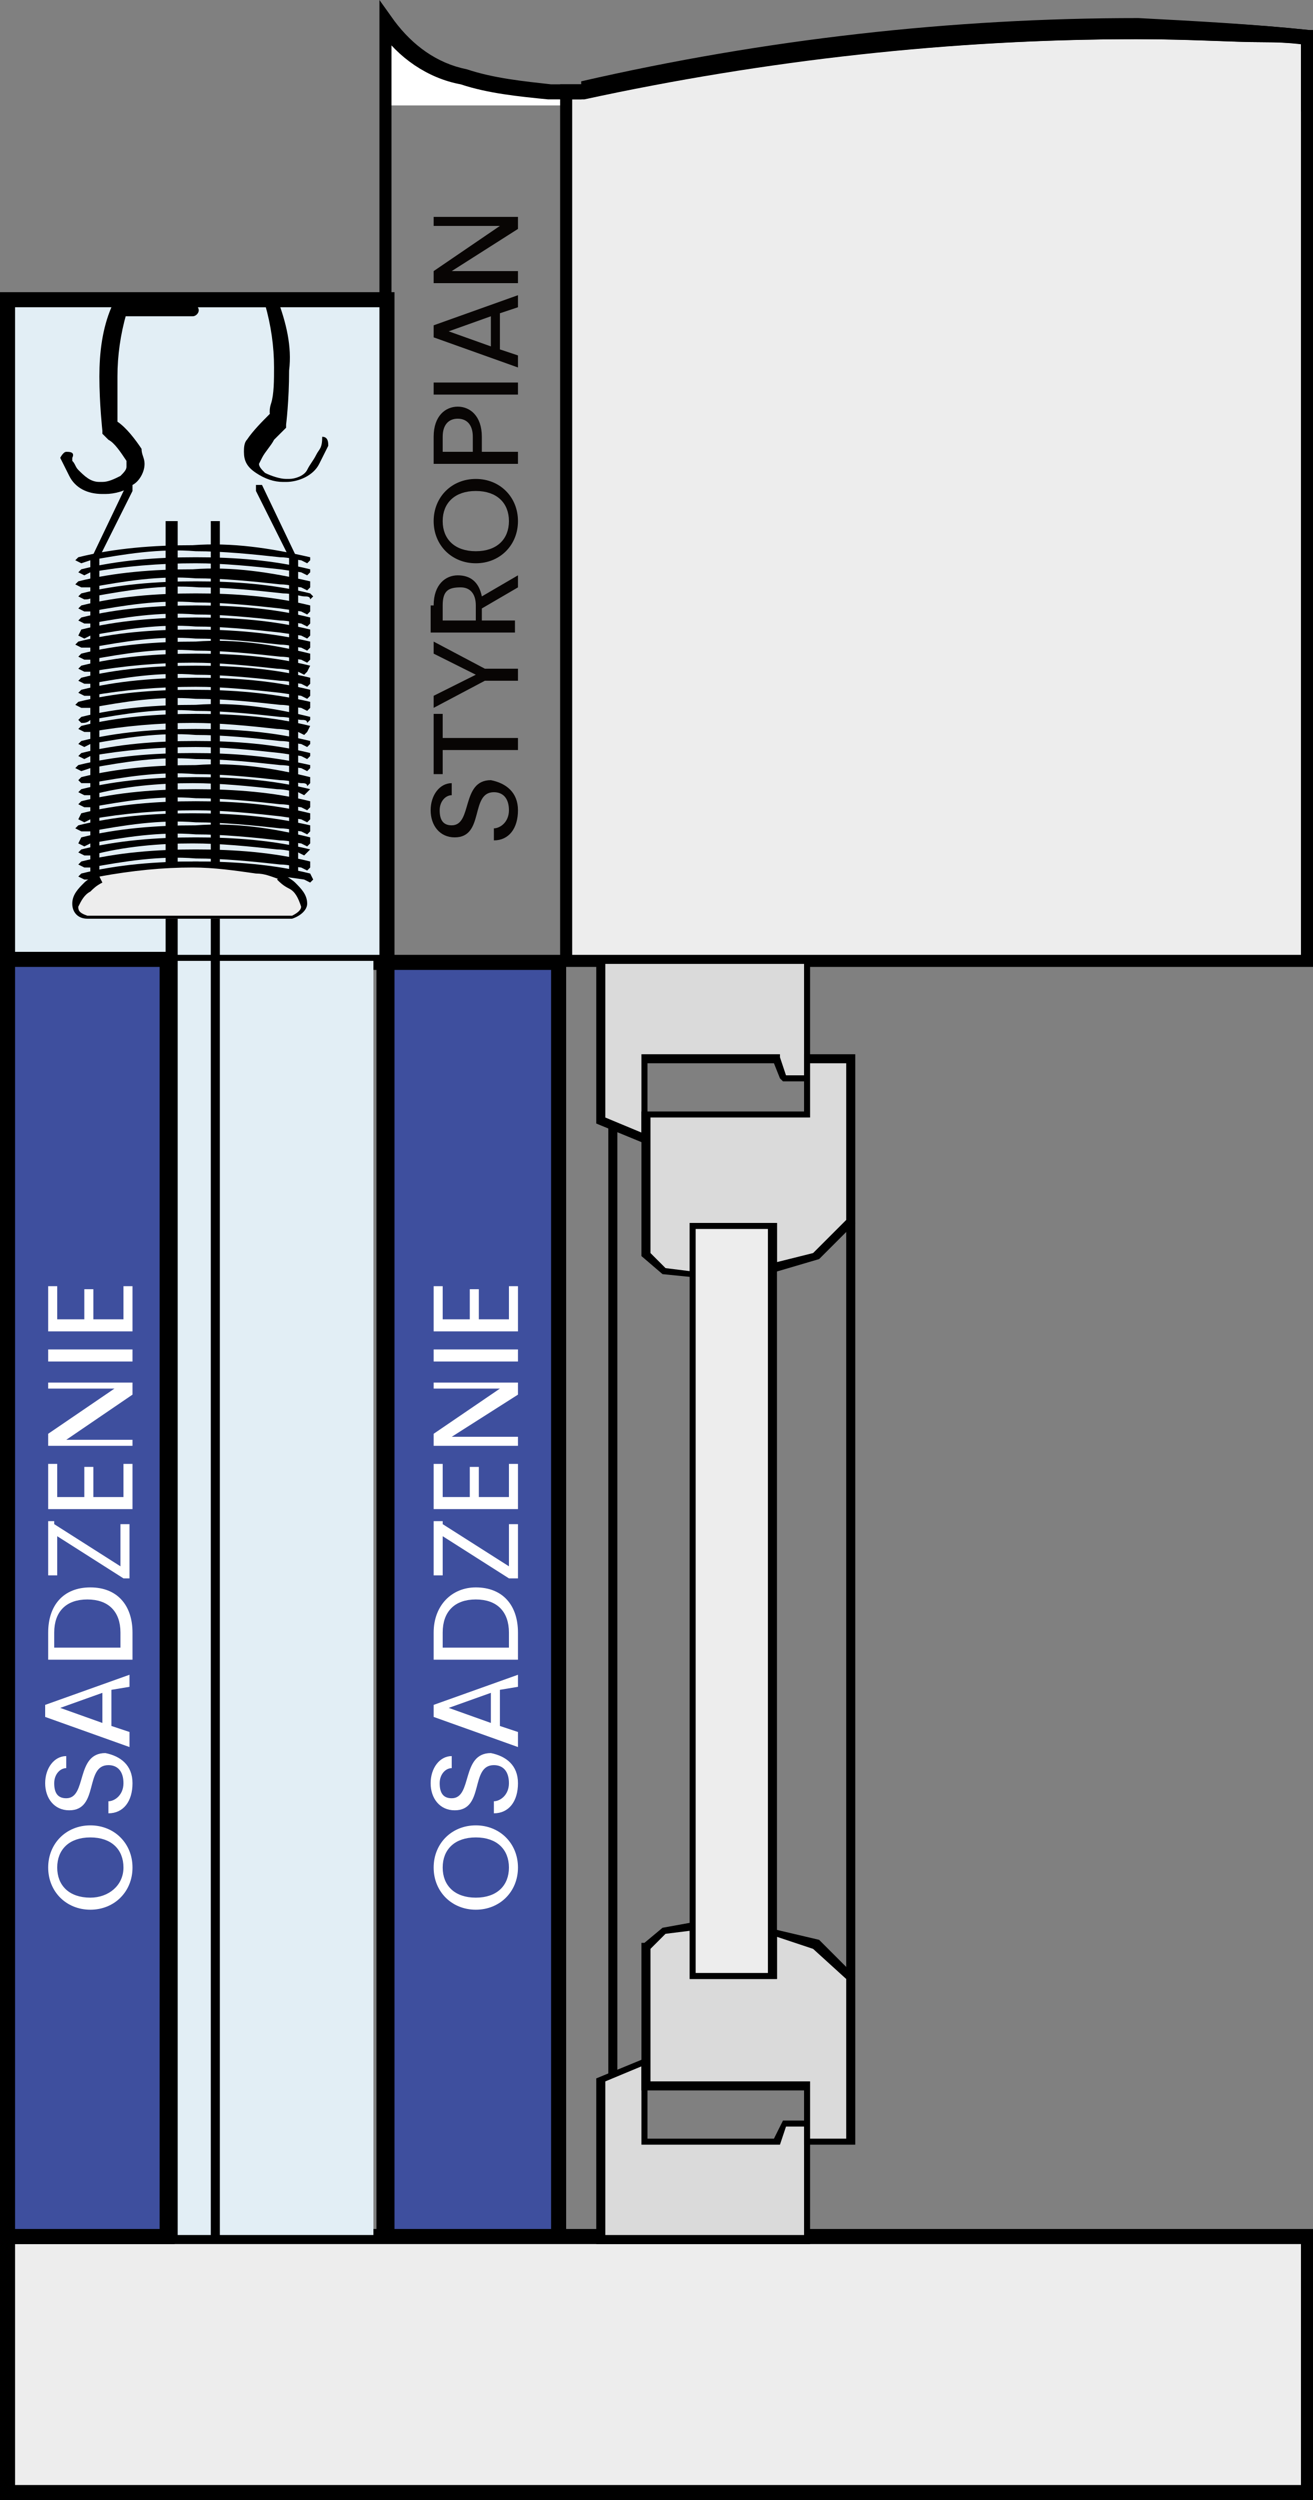 <?xml version="1.0" encoding="utf-8"?>
<!-- Generator: Adobe Illustrator 25.1.0, SVG Export Plug-In . SVG Version: 6.00 Build 0)  -->
<svg version="1.1" id="Layer_1" xmlns="http://www.w3.org/2000/svg" xmlns:xlink="http://www.w3.org/1999/xlink" x="0px" y="0px"
	 viewBox="0 0 43.6 83" style="enable-background:new 0 0 43.6 83;" xml:space="preserve">
<rect x="0" y="0" width="43.6" height="83" fill="#808080" stroke="none"/>
<style type="text/css">
	.st0{fill:#FFFFFF;}
	.st1{fill:#EDEDED;}
	.st2{fill:#3E4F9E;}
	.st3{fill:#E2EEF5;}
	.st4{fill:#DADADA;}
	.st5{enable-background:new    ;}
	.st6{fill:#080504;}
</style>
<path class="st0" d="M18.9,3.1v0.4h-6.2V0.9c1,1.7,4,2.1,5.4,2.2c0.2,0,0.4,0,0.6,0H18.9z"/>
<path class="st1" d="M43.4,1.2v30.7H18.8V3H19h0.3C27.2,1.2,35.3,0.5,43.4,1.2"/>
<path d="M43.4,1.2h-0.2v30.5H19V3.3h0.1h0.3l0,0c6-1.3,12.2-2,18.4-2c1.8,0,3.2,0.1,4.2,0.1s1.5,0.1,1.5,0.1L43.4,1.2L43.4,1.2
	L43.5,1c-1.9-0.2-3.8-0.3-5.7-0.4c-6.2,0-12.4,0.7-18.5,2.1v0.2V2.8H19h-0.2h-0.2v29.3h25.1V1h-0.2L43.4,1.2z"/>
<path d="M13,9.9v-9h-0.2L12.6,1c0.6,0.9,1.6,1.6,2.7,1.8c0.9,0.3,1.9,0.4,2.9,0.5h0.2c0.1,0,0.3,0,0.4,0V3.1v0.2H19l0,0h0.3l0,0
	c6-1.3,12.2-2,18.4-2c1.8,0,3.2,0.1,4.2,0.1s1.5,0.1,1.5,0.1V1.3h-0.2v2.4h0.5V1h-0.2c-1.9-0.2-3.8-0.3-5.7-0.3
	c-6.2,0-12.4,0.7-18.5,2.1V3V2.8h-0.2h-0.2l0,0c-0.1,0-0.2,0-0.4,0h-0.2c-0.9-0.1-1.9-0.2-2.8-0.5c-1-0.2-1.8-0.8-2.4-1.6L12.6,0
	v9.9H13z"/>
<rect x="12.8" y="32" class="st2" width="5.7" height="42.6"/>
<polygon points="18.5,74.6 18.5,74.3 13.1,74.3 13.1,32.2 18.3,32.2 18.3,74.6 18.5,74.6 18.5,74.3 18.5,74.6 18.8,74.6 18.8,31.7 
	12.5,31.7 12.5,74.9 18.8,74.9 18.8,74.6 "/>
<rect x="0.3" y="74.3" class="st1" width="43.2" height="8.5"/>
<polygon points="0.3,74.3 0.3,74.5 43.2,74.5 43.2,82.5 0.5,82.5 0.5,74.3 0.3,74.3 0.3,74.5 0.3,74.3 0,74.3 0,83 43.6,83 43.6,74 
	0,74 0,74.3 "/>
<rect x="0.3" y="9.9" class="st3" width="12.5" height="22"/>
<polygon points="12.8,9.9 12.6,9.9 12.6,31.7 0.5,31.7 0.5,10.2 12.8,10.2 12.8,9.9 12.6,9.9 12.8,9.9 12.8,9.7 0,9.7 0,32.2 
	13.1,32.2 13.1,9.7 12.8,9.7 "/>
<rect x="5.7" y="31.9" class="st3" width="6.7" height="42.3"/>
<polyline points="5.5,17.3 5.5,74.3 5.9,74.3 5.9,17.3 "/>
<polyline points="7,17.3 7,74.3 7.3,74.3 7.3,17.3 "/>
<path d="M10.3,29c-1.2-0.3-2.5-0.4-3.8-0.4S3.9,28.7,2.7,29l-0.1,0.1l0.2,0.1h0.3c1.1-0.2,2.3-0.4,3.5-0.3c0.9,0,1.9,0.1,2.8,0.2
	l0.7,0.1l0.2,0.1l0.1-0.1L10.3,29z"/>
<path d="M10.3,28.2c-1.2-0.3-2.5-0.4-3.8-0.4s-2.6,0.1-3.8,0.4l-0.1,0.1l0.2,0.1l0.2,0C4.1,28.1,5.3,28,6.4,28
	c0.9,0,1.9,0.1,2.8,0.2c0.3,0,0.6,0.1,0.7,0.1l0.2,0.1l0.1-0.1L10.3,28.2z"/>
<path d="M10.3,25.8c-1.2-0.3-2.5-0.5-3.8-0.4c-1.3,0-2.6,0.1-3.8,0.4l-0.1,0.1L2.7,26c0.1,0,0.2,0,0.3,0c1.1-0.2,2.3-0.4,3.5-0.3
	c0.9,0,1.9,0.1,2.8,0.2c0.3,0,0.6,0.1,0.7,0.1c0.1,0,0.2,0,0.2,0.1l0.1-0.1V25.8z"/>
<path d="M10.3,18.5C9,18.2,7.7,18,6.4,18.1c-1.3,0-2.6,0.1-3.8,0.4l-0.1,0.1l0.2,0.1L3,18.6c1.1-0.2,2.3-0.4,3.5-0.3
	c0.9,0,1.9,0.1,2.8,0.2c0.3,0,0.6,0.1,0.7,0.1l0.2,0.1l0.1-0.1V18.5z"/>
<path d="M10.3,26.2c-1.2-0.3-2.5-0.4-3.8-0.4s-2.6,0.1-3.8,0.4l-0.1,0.1l0.2,0.1l0.2,0C4.1,26.1,5.3,26,6.4,26
	c0.9,0,1.9,0.1,2.8,0.2c0.3,0,0.6,0.1,0.7,0.1l0.2,0.1l0.1-0.1L10.3,26.2z"/>
<path d="M10.3,18.9c-1.2-0.3-2.5-0.4-3.8-0.4s-2.6,0.1-3.8,0.4L2.6,19l0.2,0.1L3,19c1.1-0.2,2.3-0.3,3.5-0.3c0.9,0,1.9,0.1,2.8,0.2
	L10,19l0.2,0.1l0.1-0.1V18.9z"/>
<path d="M10.3,26.6c-1.2-0.3-2.5-0.4-3.8-0.4s-2.6,0.1-3.8,0.4l-0.1,0.1l0.2,0.1l0.2,0c1.1-0.2,2.3-0.4,3.5-0.3
	c0.9,0,1.9,0.1,2.8,0.2c0.3,0,0.6,0.1,0.7,0.1l0.2,0.1l0.1-0.1V26.6z"/>
<path d="M10.3,19.3C9,19,7.7,18.8,6.4,18.9c-1.3,0-2.6,0.1-3.8,0.4l-0.1,0.1l0.2,0.1H3c1.1-0.2,2.3-0.4,3.5-0.3
	c0.9,0,1.9,0.1,2.8,0.2c0.3,0,0.6,0.1,0.7,0.1l0.2,0.1l0.1-0.1V19.3z"/>
<path d="M10.3,27c-1.2-0.3-2.5-0.4-3.8-0.4S3.9,26.7,2.7,27l-0.1,0.2l0.2,0.1L3,27.2c1.1-0.2,2.3-0.3,3.5-0.3c0.9,0,1.9,0.1,2.8,0.2
	l0.7,0.1l0.2,0.1l0.1-0.1V27z"/>
<path d="M10.3,21.3C9,21,7.7,20.9,6.4,20.9S3.8,21,2.6,21.3l-0.1,0.1l0.2,0.1H3c1.1-0.2,2.3-0.4,3.5-0.3c0.9,0,1.9,0.1,2.8,0.2
	c0.3,0,0.6,0.1,0.7,0.1l0.2,0.1l0.1-0.1V21.3z"/>
<path d="M10.3,27.4C9,27.1,7.7,27,6.4,27s-2.6,0.1-3.8,0.4l-0.1,0.1l0.2,0.1H3c1.1-0.2,2.3-0.4,3.5-0.3c0.9,0,1.9,0.1,2.8,0.2
	c0.3,0,0.6,0.1,0.7,0.1l0.2,0.1l0.1-0.1V27.4z"/>
<path d="M10.3,28.6c-1.2-0.3-2.5-0.4-3.8-0.4s-2.6,0.1-3.8,0.4l-0.1,0.1l0.2,0.1l0.2,0c1.1-0.2,2.3-0.4,3.5-0.3
	c0.9,0,1.9,0.1,2.8,0.2c0.3,0,0.6,0.1,0.7,0.1l0.2,0.1l0.1-0.1V28.6z"/>
<path d="M10.3,27.8c-1.2-0.3-2.5-0.5-3.8-0.4c-1.3,0-2.6,0.1-3.8,0.4L2.6,28l0.2,0.1L3,28c1.1-0.2,2.3-0.4,3.5-0.3
	c0.9,0,1.9,0.1,2.8,0.2c0.3,0,0.6,0.1,0.7,0.1l0.2,0.1l0.1-0.1V27.8z"/>
<path d="M10.3,21.7c-1.2-0.3-2.5-0.5-3.8-0.4c-1.3,0-2.6,0.1-3.8,0.4l-0.1,0.1l0.2,0.1l0.2,0c1.1-0.2,2.3-0.4,3.5-0.3
	c0.9,0,1.9,0.1,2.8,0.2c0.3,0,0.6,0.1,0.7,0.1l0.2,0.1l0.1-0.1V21.7z"/>
<path d="M10.3,19.7c-1.2-0.3-2.5-0.4-3.8-0.4s-2.6,0.1-3.8,0.4l-0.1,0.1l0.2,0.1c0.1,0,0.2,0,0.3-0.1c1.1-0.2,2.3-0.4,3.5-0.3
	c0.9,0,1.9,0.1,2.8,0.2c0.3,0,0.6,0.1,0.7,0.1c0.1,0,0.2,0,0.2,0.1l0.1-0.1L10.3,19.7z"/>
<path d="M10.3,22.1c-1.2-0.3-2.5-0.4-3.8-0.4s-2.6,0.1-3.8,0.4l-0.1,0.1l0.2,0.1l0.2,0C4.1,22.1,5.3,22,6.4,22
	c0.9,0,1.9,0.1,2.8,0.2c0.3,0,0.6,0.1,0.7,0.1l0.2,0.1l0.1-0.1L10.3,22.1z"/>
<path d="M10.3,20.1c-1.2-0.3-2.5-0.4-3.8-0.4s-2.6,0.1-3.8,0.4l-0.1,0.1l0.2,0.1l0.2,0c1.1-0.2,2.3-0.4,3.5-0.3
	c0.9,0,1.9,0.1,2.8,0.2l0.7,0.1l0.2,0.1l0.1-0.1V20.1z"/>
<path d="M10.3,22.5c-1.2-0.3-2.5-0.4-3.8-0.4s-2.6,0.1-3.8,0.4l-0.1,0.1l0.2,0.1H3c1.1-0.2,2.3-0.4,3.5-0.3c0.9,0,1.9,0.1,2.8,0.2
	c0.3,0,0.6,0.1,0.7,0.1l0.2,0.1l0.1-0.1V22.5z"/>
<path d="M10.3,20.5c-1.2-0.3-2.5-0.4-3.8-0.4s-2.6,0.1-3.8,0.4l-0.1,0.1l0.2,0.1H3c1.1-0.2,2.3-0.4,3.5-0.3c0.9,0,1.9,0.1,2.8,0.2
	c0.3,0,0.6,0.1,0.7,0.1l0.2,0.1l0.1-0.1V20.5z"/>
<path d="M10.3,24.1c-1.2-0.3-2.5-0.4-3.8-0.4s-2.6,0.1-3.8,0.4l-0.1,0.1l0.2,0.1l0.2,0C4.1,24.1,5.3,24,6.4,24
	c0.9,0,1.9,0.1,2.8,0.2c0.3,0,0.6,0.1,0.7,0.1l0.2,0.1l0.1-0.1L10.3,24.1z"/>
<path d="M10.3,20.9c-1.2-0.3-2.5-0.4-3.8-0.4s-2.6,0.1-3.8,0.4l-0.1,0.2l0.2,0.1L3,21.1c1.1-0.2,2.3-0.4,3.5-0.3
	c0.9,0,1.9,0.1,2.8,0.2l0.7,0.1l0.2,0.1l0.1-0.1V20.9z"/>
<path d="M10.3,24.6c-1.2-0.3-2.5-0.4-3.8-0.4s-2.6,0.1-3.8,0.4l-0.1,0.1l0.2,0.1L3,24.7c1.1-0.2,2.3-0.4,3.5-0.3
	c0.9,0,1.9,0.1,2.8,0.2c0.3,0,0.6,0.1,0.7,0.1l0.2,0.1l0.1-0.1V24.6z"/>
<path d="M10.3,22.9c-1.2-0.3-2.5-0.4-3.8-0.4s-2.6,0.1-3.8,0.4L2.6,23l0.2,0.1H3c1.1-0.2,2.3-0.3,3.5-0.3c0.9,0,1.9,0.1,2.8,0.2
	l0.7,0.1l0.2,0.1l0.1-0.1V22.9z"/>
<path d="M10.3,25c-1.2-0.3-2.5-0.4-3.8-0.4S3.9,24.7,2.7,25l-0.1,0.1l0.2,0.1L3,25.1c1.1-0.2,2.3-0.3,3.5-0.3c0.9,0,1.9,0.1,2.8,0.2
	l0.7,0.1l0.2,0.1l0.1-0.1V25z"/>
<path d="M10.3,23.3C9,23,7.7,22.9,6.4,22.9S3.8,23,2.6,23.3l-0.1,0.1l0.2,0.1H3c1.1-0.2,2.3-0.4,3.5-0.3c0.9,0,1.9,0.1,2.8,0.2
	c0.3,0,0.6,0.1,0.7,0.1l0.2,0.1l0.1-0.1V23.3z"/>
<path d="M10.3,25.4C9,25.1,7.7,25,6.4,25s-2.6,0.1-3.8,0.4l-0.1,0.1l0.2,0.1L3,25.5c1.1-0.2,2.3-0.4,3.5-0.3c0.9,0,1.9,0.1,2.8,0.2
	c0.3,0,0.6,0.1,0.7,0.1l0.2,0.1l0.1-0.1V25.4z"/>
<path d="M10.3,23.8c-1.2-0.3-2.5-0.5-3.8-0.4c-1.3,0-2.6,0.1-3.8,0.4l-0.1,0.1L2.7,24c0.1,0,0.2,0,0.3-0.1c1.1-0.2,2.3-0.4,3.5-0.3
	c0.9,0,1.9,0.1,2.8,0.2c0.3,0,0.6,0.1,0.7,0.1c0.1,0,0.2,0,0.2,0.1l0.1-0.1V23.8z"/>
<polygon points="3.3,18.5 4.4,16.3 4.4,16.1 4.2,16.1 3.1,18.4 3.1,18.6 "/>
<polygon points="9.8,18.4 8.7,16.1 8.5,16.1 8.5,16.3 9.6,18.5 9.8,18.6 "/>
<path d="M10.5,15.1L10.5,15.1c-0.1,0.2-0.2,0.3-0.3,0.5s-0.4,0.3-0.6,0.3H9.5c-0.2,0-0.5-0.1-0.7-0.2c-0.1-0.1-0.2-0.2-0.2-0.3
	l0.1-0.2C8.8,15,9,14.8,9.1,14.6l0.2-0.2l0.1-0.1l0.1-0.1v-0.1c0,0,0.1-0.8,0.1-1.8c0.1-0.8-0.1-1.6-0.4-2.4L9.1,9.8H6.4
	c-0.1,0-0.2,0.1-0.2,0.2s0.1,0.2,0.2,0.2H9V10l-0.2,0.1c0.2,0.7,0.3,1.4,0.3,2.1c0,0.4,0,0.9-0.1,1.2s0,0.5,0,0.5h0.2L9,13.7
	c-0.3,0.3-0.6,0.6-0.8,0.9l0,0c-0.1,0.1-0.1,0.3-0.1,0.4c0,0.3,0.1,0.5,0.4,0.7C8.8,15.9,9.1,16,9.4,16h0.1c0.4,0,0.9-0.2,1.1-0.6
	c0.1-0.2,0.2-0.4,0.3-0.6c0-0.1,0-0.3-0.2-0.3C10.7,14.9,10.6,14.9,10.5,15.1L10.5,15.1"/>
<path d="M2,15.2c0.1,0.2,0.2,0.4,0.3,0.6c0.2,0.4,0.6,0.6,1.1,0.6h0.1c0.3,0,0.7-0.1,0.9-0.3c0.2-0.1,0.4-0.4,0.4-0.7
	c0-0.2-0.1-0.3-0.1-0.5c-0.2-0.3-0.5-0.7-0.8-0.9l-0.2,0.2h0.2c0,0,0-0.2,0-0.5s0-0.7,0-1.2c0-0.7,0.1-1.4,0.3-2.1L4,10.3v0.2h2.4
	c0.1,0,0.2-0.1,0.2-0.2s-0.1-0.2-0.2-0.2l0,0H3.8l-0.1,0.1c-0.3,0.7-0.4,1.5-0.4,2.3c0,0.9,0.1,1.8,0.1,1.8v0.1l0.1,0.1l0.1,0.1
	C3.8,14.7,4,15,4.2,15.3v0.2c0,0.1-0.1,0.2-0.2,0.3C3.8,15.9,3.6,16,3.4,16H3.3c-0.3,0-0.5-0.2-0.7-0.4c-0.1-0.1-0.1-0.2-0.2-0.3
	v-0.1l0,0C2.5,15,2.3,15,2.2,15C2.1,15,2,15.2,2,15.2C2,15.3,2,15.3,2,15.2"/>
<path class="st1" d="M3.3,29.1c0,0-1.4,1-0.4,1.4h6.7c1.1-0.4-0.4-1.4-0.4-1.4C7.3,28.6,5.2,28.6,3.3,29.1"/>
<path d="M3.3,29.1L3.2,29c-0.1,0.1-0.3,0.2-0.4,0.3c-0.2,0.2-0.4,0.4-0.4,0.7c0,0.3,0.2,0.5,0.5,0.5h6.8c0.3-0.1,0.5-0.3,0.5-0.5
	c0-0.3-0.2-0.5-0.4-0.7c-0.1-0.1-0.3-0.2-0.4-0.3l0,0c-0.9-0.3-1.9-0.4-2.9-0.4c-1.1,0-2.1,0.1-3.2,0.4l0,0L3.3,29.1L3.3,29.1
	c1.1-0.2,2.1-0.3,3.1-0.3c0.7,0,1.4,0.1,2.1,0.2c0.3,0,0.5,0.1,0.8,0.2v-0.1l-0.1,0.1c0.1,0.1,0.2,0.2,0.4,0.3
	c0.2,0.1,0.3,0.3,0.4,0.6c0,0.1-0.1,0.2-0.3,0.3v0.1v-0.1H2.9v0.1v-0.1c-0.3-0.1-0.3-0.2-0.3-0.3c0.1-0.2,0.2-0.4,0.4-0.5
	c0.1-0.1,0.2-0.2,0.4-0.3L3.3,29.1v0.1V29.1z"/>
<polyline points="9.6,18.5 9.6,29 9.9,29 9.9,18.5 "/>
<polyline points="3,18.5 3,29 3.3,29 3.3,18.5 "/>
<polyline points="20.2,37.2 20.2,68.9 20.5,68.9 20.5,37.2 "/>
<polygon class="st4" points="26.8,31.9 26.8,35.8 26,35.8 25.8,35.2 21.4,35.2 21.4,37.8 20,37.2 20,31.9 "/>
<polygon points="26.8,31.9 26.7,31.9 26.7,35.7 26.1,35.7 25.9,35.1 25.9,35 21.3,35 21.3,37.6 20.1,37.1 20.1,32 26.8,32 
	26.8,31.9 26.7,31.9 26.8,31.9 26.8,31.8 19.8,31.8 19.8,37.3 21.5,38 21.5,35.3 25.7,35.3 25.9,35.8 26,35.9 26.8,35.9 26.9,35.9 
	26.9,31.8 26.8,31.8 "/>
<polygon class="st4" points="26.8,35.2 28.3,35.2 28.3,40.6 27.1,41.7 25.7,42.1 25.7,40.7 23,40.7 23,42.3 22,42.2 21.4,41.7 
	21.4,37 26.8,37 "/>
<polygon points="26.8,35.2 26.8,35.3 28.1,35.3 28.1,40.5 27,41.6 25.8,41.9 25.8,40.7 25.8,40.6 22.9,40.6 22.9,42.2 22.1,42.1 
	21.6,41.6 21.6,37.1 26.9,37.1 26.9,35.2 26.8,35.2 26.8,35.3 26.8,35.2 26.7,35.2 26.7,36.9 21.3,36.9 21.3,41.7 22,42.3 22,42.3 
	23,42.4 23.1,42.4 23.1,40.8 25.5,40.8 25.5,42.1 25.5,42.3 27.2,41.8 28.4,40.6 28.4,35 26.7,35 26.7,35.2 "/>
<polygon class="st4" points="26.8,74.3 26.8,70.5 26,70.5 25.8,71.1 21.4,71.1 21.4,68.4 20,69.1 20,74.3 "/>
<polygon points="26.8,74.3 26.9,74.3 26.9,70.4 26,70.4 26,70.4 25.7,71 21.5,71 21.5,68.3 19.8,69 19.8,74.5 26.9,74.5 26.9,74.3 
	26.8,74.3 26.8,74.2 20.1,74.2 20.1,69.1 21.3,68.6 21.3,71.2 25.9,71.2 26.1,70.6 26.7,70.6 26.7,74.3 26.8,74.3 26.8,74.2 "/>
<polygon class="st4" points="26.8,71.1 28.3,71.1 28.3,65.7 27.1,64.6 25.7,64.2 25.7,65.6 23,65.6 23,64 22,64.1 21.4,64.6 
	21.4,69.3 26.8,69.3 "/>
<polygon points="26.8,71.1 26.8,71.2 28.4,71.2 28.4,65.6 27.2,64.4 25.5,64 25.5,65.5 23.1,65.5 23.1,63.8 22,64 22,64 21.4,64.5 
	21.3,64.5 21.3,69.4 26.7,69.4 26.7,71.2 26.8,71.2 26.8,71.1 26.9,71.1 26.9,69.1 21.6,69.1 21.6,64.7 22.1,64.2 22.9,64.1 
	22.9,65.7 25.8,65.7 25.8,64.3 27,64.7 28.1,65.7 28.1,71 26.8,71 26.8,71.1 26.9,71.1 "/>
<rect x="23" y="40.7" class="st1" width="2.6" height="24.9"/>
<polygon points="25.7,65.6 25.7,65.5 23.1,65.5 23.1,40.8 25.5,40.8 25.5,65.6 25.7,65.6 25.7,65.5 25.7,65.6 25.8,65.6 25.8,40.6 
	22.9,40.6 22.9,65.7 25.8,65.7 25.8,65.6 "/>
<polyline points="28.1,40.6 28.1,65.6 28.4,65.6 28.4,40.6 "/>
<rect x="0.3" y="31.8" class="st2" width="5.3" height="42.4"/>
<polygon points="5.6,74.3 5.6,74 0.5,74 0.5,32.1 5.3,32.1 5.3,74.3 5.6,74.3 5.6,74 5.6,74.3 5.8,74.3 5.8,31.6 0,31.6 0,74.5 
	5.8,74.5 5.8,74.3 "/>
<g class="st5">
	<path class="st6" d="M17.2,26.9c0,0.6-0.3,1-0.8,1v-0.4c0.2,0,0.5-0.2,0.5-0.6c0-0.4-0.2-0.6-0.5-0.6c-0.8,0-0.3,1.5-1.3,1.5
		c-0.5,0-0.8-0.4-0.8-0.9c0-0.5,0.3-0.9,0.7-0.9v0.4c-0.2,0-0.4,0.2-0.4,0.5c0,0.3,0.1,0.5,0.4,0.5c0.7,0,0.3-1.5,1.3-1.5
		C16.8,26,17.2,26.3,17.2,26.9z"/>
	<path class="st6" d="M14.4,25.6v-1.9h0.3v0.8h2.5v0.4h-2.5v0.8H14.4z"/>
	<path class="st6" d="M14.4,23.5v-0.4l1.4-0.7l-1.4-0.7v-0.4l1.7,0.9h1.1v0.4h-1.1L14.4,23.5z"/>
	<path class="st6" d="M14.4,20.1c0-0.7,0.4-1,0.8-1c0.4,0,0.7,0.2,0.8,0.7l1.2-0.7v0.4L16,20.2v0.4h1.1V21h-2.8V20.1z M14.7,20.1
		v0.5h1.1v-0.5c0-0.4-0.2-0.6-0.5-0.6C14.9,19.5,14.7,19.6,14.7,20.1z"/>
	<path class="st6" d="M17.2,17.3c0,0.8-0.6,1.4-1.4,1.4c-0.8,0-1.4-0.6-1.4-1.4c0-0.8,0.6-1.4,1.4-1.4
		C16.6,15.9,17.2,16.5,17.2,17.3z M16.9,17.3c0-0.6-0.4-1-1.1-1c-0.7,0-1.1,0.4-1.1,1c0,0.6,0.4,1,1.1,1
		C16.5,18.3,16.9,17.9,16.9,17.3z"/>
	<path class="st6" d="M16,14.5V15h1.2v0.4h-2.8v-0.9c0-0.7,0.4-1,0.8-1C15.6,13.5,16,13.8,16,14.5z M15.7,14.5
		c0-0.4-0.2-0.6-0.5-0.6c-0.3,0-0.5,0.2-0.5,0.6V15h1V14.5z"/>
	<path class="st6" d="M14.4,13.1v-0.4h2.8v0.4H14.4z"/>
	<path class="st6" d="M16.6,10.4v1.2l0.6,0.2v0.4l-2.8-1v-0.4l2.8-1v0.4L16.6,10.4z M14.9,11l1.4,0.5v-1L14.9,11z"/>
	<path class="st6" d="M14.4,7.2h2.8v0.4L15,9h2.2v0.4h-2.8V9l2.2-1.5h-2.2V7.2z"/>
</g>
<g class="st5">
	<path class="st0" d="M4.4,62c0,0.8-0.6,1.4-1.4,1.4c-0.8,0-1.4-0.6-1.4-1.4c0-0.8,0.6-1.4,1.4-1.4C3.8,60.6,4.4,61.2,4.4,62z
		 M4.1,62c0-0.6-0.4-1-1.1-1c-0.7,0-1.1,0.4-1.1,1s0.4,1,1.1,1C3.6,63,4.1,62.6,4.1,62z"/>
	<path class="st0" d="M4.4,59.2c0,0.6-0.3,1-0.8,1v-0.4c0.2,0,0.5-0.2,0.5-0.6c0-0.4-0.2-0.6-0.5-0.6c-0.8,0-0.3,1.5-1.3,1.5
		c-0.5,0-0.8-0.4-0.8-0.9c0-0.5,0.3-0.9,0.7-0.9v0.4c-0.2,0-0.4,0.2-0.4,0.5c0,0.3,0.1,0.5,0.4,0.5c0.7,0,0.3-1.5,1.3-1.5
		C4,58.3,4.4,58.6,4.4,59.2z"/>
	<path class="st0" d="M3.7,56.1v1.2l0.6,0.2V58l-2.8-1v-0.4l2.8-1v0.4L3.7,56.1z M2,56.7l1.4,0.5v-1L2,56.7z"/>
	<path class="st0" d="M3,52.7c0.9,0,1.4,0.6,1.4,1.5v0.9H1.6v-0.9C1.6,53.3,2.1,52.7,3,52.7z M4,54.2c0-0.7-0.4-1.1-1.1-1.1
		c-0.7,0-1.1,0.4-1.1,1.1v0.5H4V54.2z"/>
	<path class="st0" d="M1.8,50.6L4,52v-1.4h0.3v1.8H4.1L1.9,51v1.3H1.6v-1.8H1.8z"/>
	<path class="st0" d="M1.9,48.6v1.1h0.9v-1h0.3v1h1v-1.1h0.3v1.5H1.6v-1.5H1.9z"/>
	<path class="st0" d="M1.6,45.9h2.8v0.4l-2.2,1.5h2.2V48H1.6v-0.4l2.2-1.5H1.6V45.9z"/>
	<path class="st0" d="M1.6,45.2v-0.4h2.8v0.4H1.6z"/>
	<path class="st0" d="M1.9,42.7v1.1h0.9v-1h0.3v1h1v-1.1h0.3v1.5H1.6v-1.5H1.9z"/>
</g>
<g class="st5">
	<path class="st0" d="M17.2,62c0,0.8-0.6,1.4-1.4,1.4c-0.8,0-1.4-0.6-1.4-1.4c0-0.8,0.6-1.4,1.4-1.4C16.6,60.6,17.2,61.2,17.2,62z
		 M16.9,62c0-0.6-0.4-1-1.1-1c-0.7,0-1.1,0.4-1.1,1s0.4,1,1.1,1C16.5,63,16.9,62.6,16.9,62z"/>
	<path class="st0" d="M17.2,59.2c0,0.6-0.3,1-0.8,1v-0.4c0.2,0,0.5-0.2,0.5-0.6c0-0.4-0.2-0.6-0.5-0.6c-0.8,0-0.3,1.5-1.3,1.5
		c-0.5,0-0.8-0.4-0.8-0.9c0-0.5,0.3-0.9,0.7-0.9v0.4c-0.2,0-0.4,0.2-0.4,0.5c0,0.3,0.1,0.5,0.4,0.5c0.7,0,0.3-1.5,1.3-1.5
		C16.8,58.3,17.2,58.6,17.2,59.2z"/>
	<path class="st0" d="M16.6,56.1v1.2l0.6,0.2V58l-2.8-1v-0.4l2.8-1v0.4L16.6,56.1z M14.9,56.7l1.4,0.5v-1L14.9,56.7z"/>
	<path class="st0" d="M15.8,52.7c0.9,0,1.4,0.6,1.4,1.5v0.9h-2.8v-0.9C14.4,53.3,15,52.7,15.8,52.7z M16.9,54.2
		c0-0.7-0.4-1.1-1.1-1.1c-0.7,0-1.1,0.4-1.1,1.1v0.5h2.2V54.2z"/>
	<path class="st0" d="M14.7,50.6l2.2,1.4v-1.4h0.3v1.8h-0.3L14.7,51v1.3h-0.3v-1.8H14.7z"/>
	<path class="st0" d="M14.7,48.6v1.1h0.9v-1h0.3v1h1v-1.1h0.3v1.5h-2.8v-1.5H14.7z"/>
	<path class="st0" d="M14.4,45.9h2.8v0.4L15,47.7h2.2V48h-2.8v-0.4l2.2-1.5h-2.2V45.9z"/>
	<path class="st0" d="M14.4,45.2v-0.4h2.8v0.4H14.4z"/>
	<path class="st0" d="M14.7,42.7v1.1h0.9v-1h0.3v1h1v-1.1h0.3v1.5h-2.8v-1.5H14.7z"/>
</g>
</svg>
